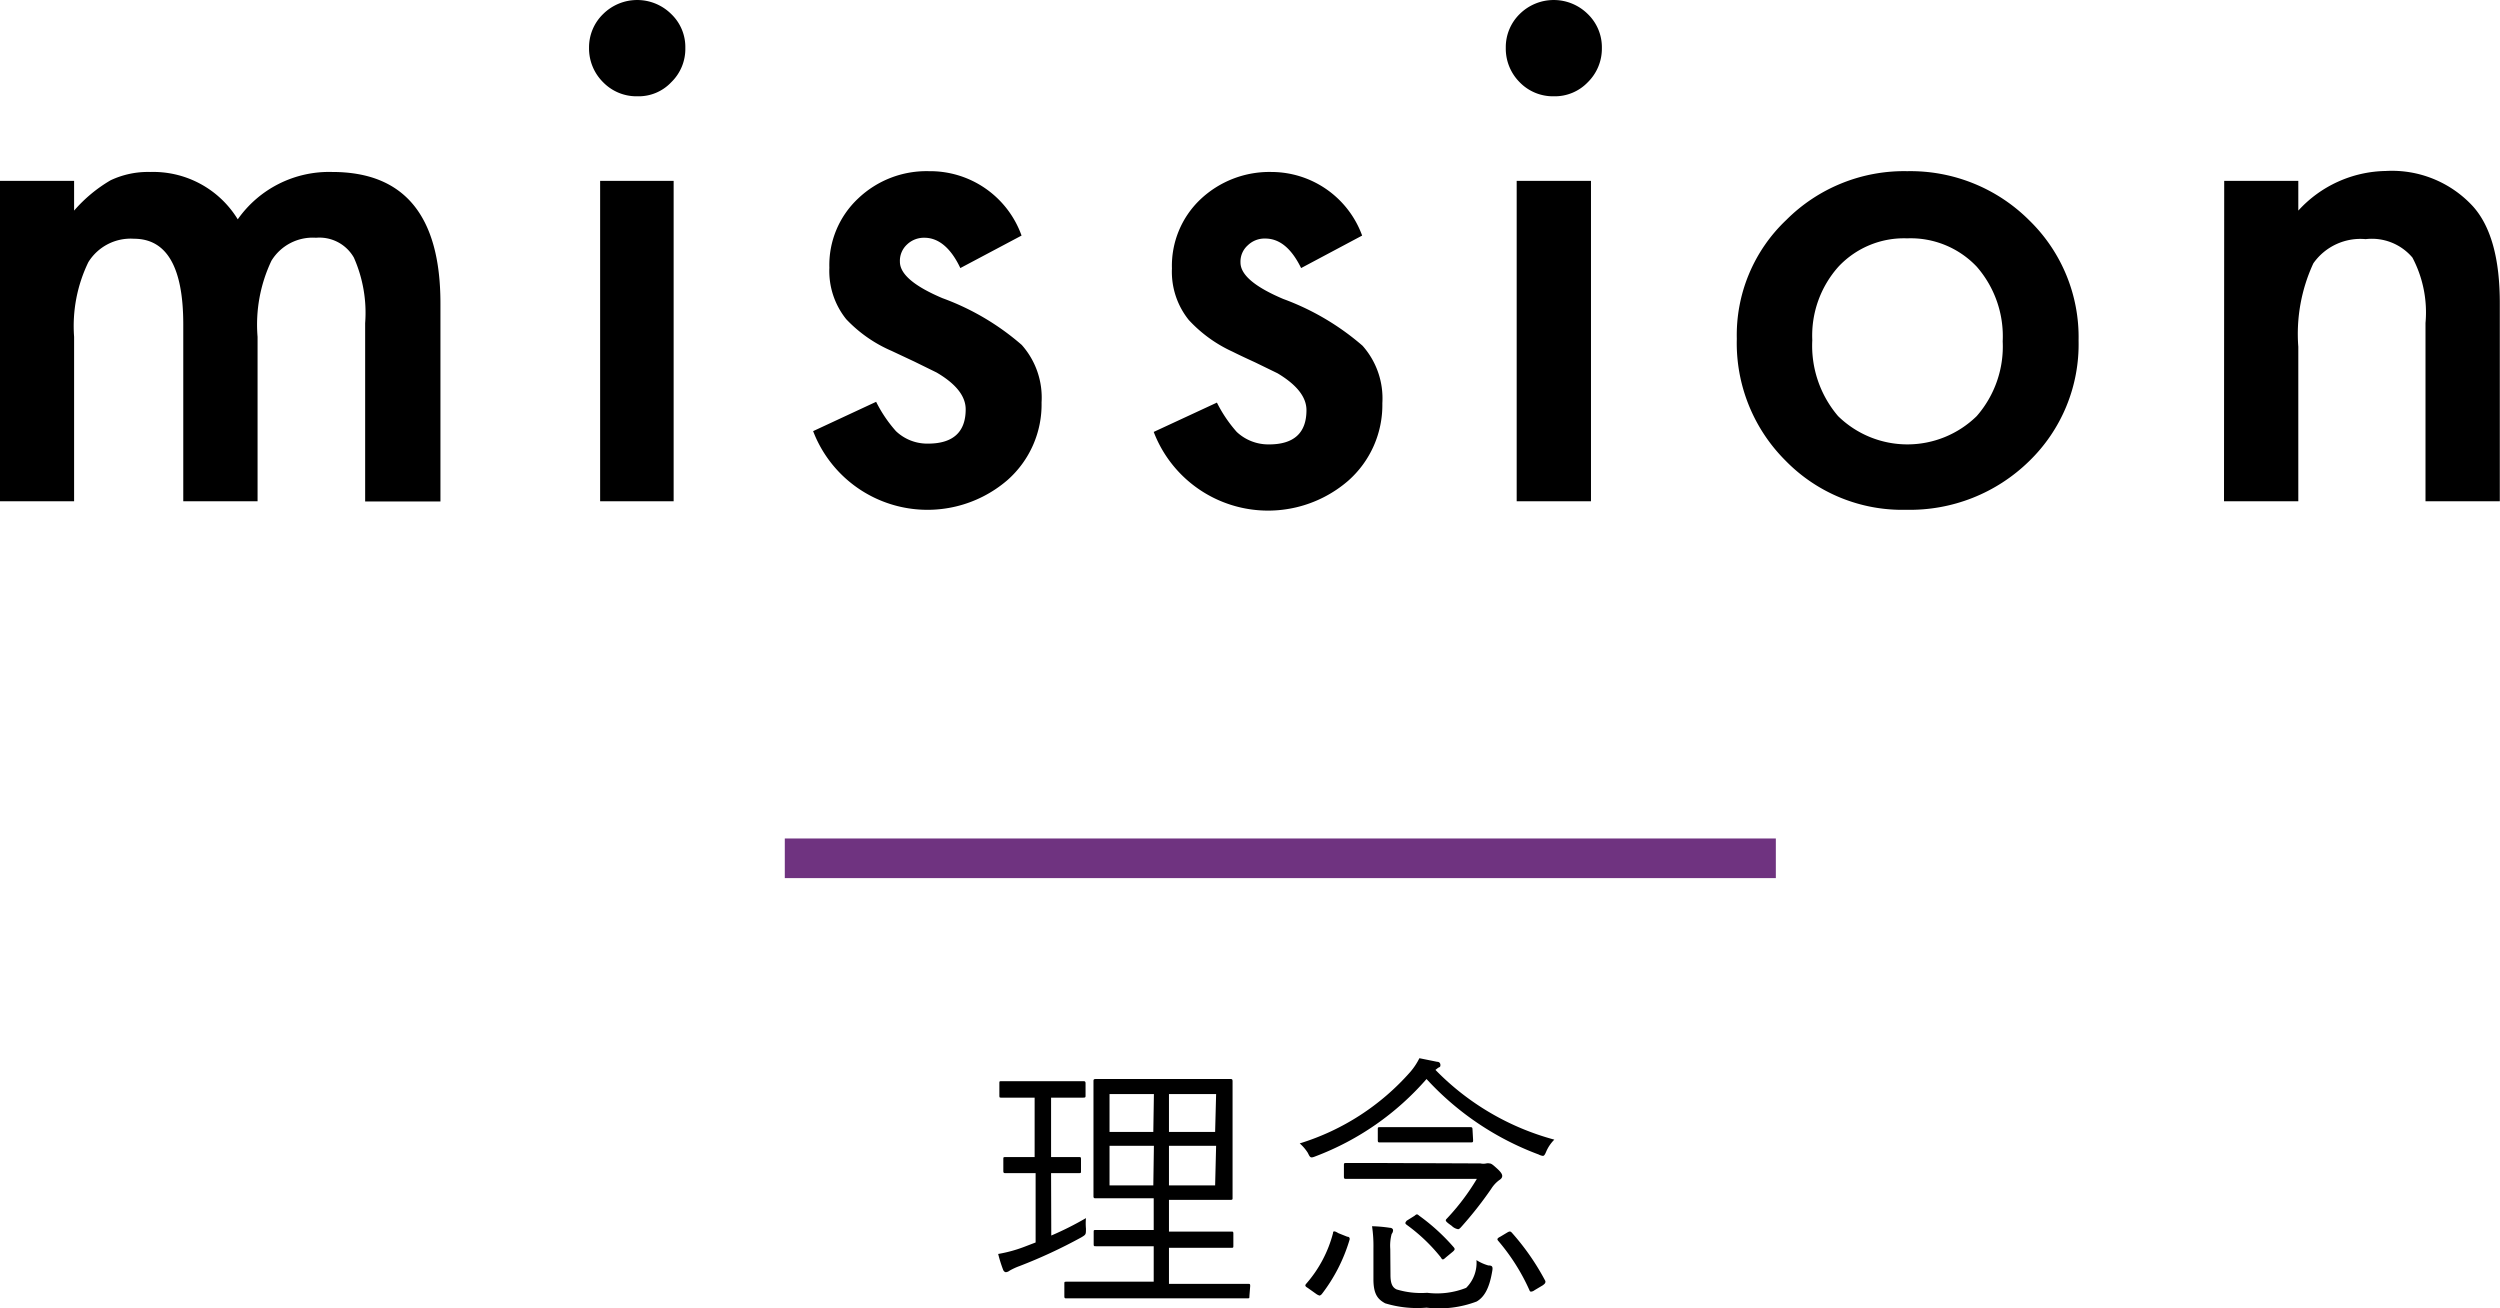 <svg xmlns="http://www.w3.org/2000/svg" width="126.18" height="66.02" viewBox="0 0 126.18 66.02"><defs><style>.cls-1{fill:none;stroke:#6f3380;stroke-miterlimit:10;stroke-width:2px;}</style></defs><g id="レイヤー_2" data-name="レイヤー 2"><g id="理念"><path d="M0,9.13H3.74v1.5A7.33,7.33,0,0,1,5.58,9.1a4.41,4.41,0,0,1,2-.42A5,5,0,0,1,12,11.07a5.63,5.63,0,0,1,4.77-2.39q5.46,0,5.46,6.63v10H18.43v-9A6.88,6.88,0,0,0,17.86,13a2,2,0,0,0-1.91-1,2.44,2.44,0,0,0-2.25,1.16A7.52,7.52,0,0,0,13,17V25.3H9.25V16.37q0-4.32-2.49-4.32a2.51,2.51,0,0,0-2.3,1.18A7.39,7.39,0,0,0,3.74,17V25.3H0Z"/><path d="M29.73,2.41a2.34,2.34,0,0,1,.71-1.7,2.44,2.44,0,0,1,3.44,0,2.3,2.3,0,0,1,.71,1.71,2.34,2.34,0,0,1-.71,1.73,2.26,2.26,0,0,1-1.71.71,2.35,2.35,0,0,1-1.73-.71A2.4,2.4,0,0,1,29.73,2.41ZM34,9.13V25.3H30.29V9.13Z"/><path d="M51.56,11.89l-3.09,1.64C48,12.53,47.38,12,46.66,12a1.23,1.23,0,0,0-.88.34,1.12,1.12,0,0,0-.36.87c0,.62.71,1.23,2.15,1.84a12.74,12.74,0,0,1,4,2.36,4,4,0,0,1,1,2.9,5.09,5.09,0,0,1-1.72,3.92,6.18,6.18,0,0,1-9.81-2.47l3.18-1.48a6.75,6.75,0,0,0,1,1.48,2.29,2.29,0,0,0,1.62.63c1.26,0,1.9-.58,1.9-1.73q0-1-1.47-1.86l-1.12-.55-1.15-.54a6.92,6.92,0,0,1-2.29-1.6,3.88,3.88,0,0,1-.85-2.6,4.6,4.6,0,0,1,1.45-3.49,5,5,0,0,1,3.58-1.38A4.9,4.9,0,0,1,51.56,11.89Z"/><path d="M68.75,11.89l-3.08,1.64c-.49-1-1.09-1.49-1.81-1.49a1.21,1.21,0,0,0-.88.34,1.1,1.1,0,0,0-.37.87c0,.62.72,1.23,2.16,1.84a12.86,12.86,0,0,1,4,2.36,4,4,0,0,1,1,2.9,5.1,5.1,0,0,1-1.73,3.92,6.18,6.18,0,0,1-9.81-2.47l3.19-1.48a6.83,6.83,0,0,0,1,1.48,2.33,2.33,0,0,0,1.63.63c1.26,0,1.89-.58,1.89-1.73,0-.66-.49-1.28-1.46-1.86l-1.13-.55c-.37-.17-.76-.35-1.14-.54A6.92,6.92,0,0,1,60,16.15a3.88,3.88,0,0,1-.85-2.6,4.62,4.62,0,0,1,1.44-3.49,5.07,5.07,0,0,1,3.59-1.38A4.88,4.88,0,0,1,68.75,11.89Z"/><path d="M76,2.41A2.34,2.34,0,0,1,76.7.71a2.44,2.44,0,0,1,3.44,0,2.33,2.33,0,0,1,.71,1.71,2.38,2.38,0,0,1-.71,1.73,2.3,2.3,0,0,1-1.71.71,2.34,2.34,0,0,1-1.73-.71A2.4,2.4,0,0,1,76,2.41Zm4.3,6.72V25.3H76.55V9.13Z"/><path d="M87.66,17.1a8,8,0,0,1,2.5-6,8.4,8.4,0,0,1,6.11-2.46,8.48,8.48,0,0,1,6.15,2.48,8.22,8.22,0,0,1,2.49,6.07,8.21,8.21,0,0,1-2.51,6.1,8.6,8.6,0,0,1-6.19,2.44,8.23,8.23,0,0,1-6.1-2.49A8.37,8.37,0,0,1,87.66,17.1Zm3.81.07A5.47,5.47,0,0,0,92.77,21a5,5,0,0,0,7,0,5.34,5.34,0,0,0,1.31-3.77,5.34,5.34,0,0,0-1.31-3.77,4.59,4.59,0,0,0-3.51-1.43,4.53,4.53,0,0,0-3.47,1.43A5.22,5.22,0,0,0,91.47,17.17Z"/><path d="M112.26,9.13H116v1.5a6.1,6.1,0,0,1,4.41-2,5.55,5.55,0,0,1,4.4,1.78q1.37,1.52,1.36,4.93V25.3h-3.75v-9a5.93,5.93,0,0,0-.66-3.3,2.68,2.68,0,0,0-2.36-.93,2.9,2.9,0,0,0-2.64,1.22A8.47,8.47,0,0,0,116,17.5v7.8h-3.75Z"/><path d="M53.06,62.36a15.89,15.89,0,0,0,1.75-.88,3,3,0,0,0,0,.53c0,.3,0,.3-.23.44a25.66,25.66,0,0,1-3.12,1.45,3.23,3.23,0,0,0-.5.23.36.36,0,0,1-.19.08s-.09,0-.14-.12a6.88,6.88,0,0,1-.25-.8,7,7,0,0,0,1.29-.35l.6-.23v-3.5H52c-.91,0-1.18,0-1.25,0s-.11,0-.11-.11v-.59c0-.1,0-.11.11-.11s.34,0,1.25,0h.22v-3h-.32c-1,0-1.27,0-1.36,0s-.1,0-.1-.12v-.6c0-.1,0-.11.1-.11s.38,0,1.36,0h1.43c1,0,1.27,0,1.34,0s.12,0,.12.11v.6c0,.1,0,.12-.12.12s-.35,0-1.34,0h-.28v3h.15c.91,0,1.18,0,1.26,0s.1,0,.1.11v.59c0,.1,0,.11-.1.11s-.35,0-1.26,0h-.15Zm10,3.06c0,.1,0,.11-.1.11s-.56,0-2,0H55.83c-1.43,0-1.92,0-2,0s-.11,0-.11-.11V64.8c0-.1,0-.11.11-.11s.56,0,2,0h2.4V62.9H57.15c-1.32,0-1.75,0-1.84,0s-.11,0-.11-.11v-.6c0-.1,0-.11.11-.11s.52,0,1.84,0h1.08v-1.6H57.15c-1.3,0-1.77,0-1.84,0s-.12,0-.12-.1,0-.48,0-1.54V56.09c0-1.05,0-1.43,0-1.51s0-.12.12-.12.54,0,1.84,0h3.11c1.3,0,1.75,0,1.83,0s.12,0,.12.12,0,.46,0,1.51v2.83c0,1.06,0,1.46,0,1.54s0,.1-.12.1-.53,0-1.83,0H59v1.6h1.3c1.32,0,1.75,0,1.84,0s.11,0,.11.11v.6c0,.1,0,.11-.11.11s-.52,0-1.84,0H59v1.82H61c1.43,0,1.92,0,2,0s.1,0,.1.11Zm-4.82-10.2H56v1.91h2.21Zm0,2.61H56v2h2.21Zm3.14-2.61H59v1.91h2.33Zm0,2.61H59v2h2.33Z"/><path d="M72.45,54a13.16,13.16,0,0,0,6,3.52,1.94,1.94,0,0,0-.4.58c-.07.17-.11.24-.18.24a.63.63,0,0,1-.21-.07A14.58,14.58,0,0,1,72,54.46a14,14,0,0,1-5.6,3.9c-.25.1-.27.08-.39-.17a2.16,2.16,0,0,0-.41-.48,12.23,12.23,0,0,0,5.6-3.63,3.33,3.33,0,0,0,.44-.67l.89.18c.13,0,.17.09.17.16s0,.1-.11.14ZM68,62.42c.11,0,.14.08.11.17a8.41,8.41,0,0,1-1.4,2.73s-.07.07-.11.07a.56.56,0,0,1-.15-.07L66,65c-.14-.08-.14-.13-.07-.21a6.28,6.28,0,0,0,1.35-2.55c0-.13.09-.11.27,0Zm6.72-3.7a.71.71,0,0,0,.3,0,.31.31,0,0,1,.15,0c.1,0,.18.07.38.25s.27.29.27.38-.05.15-.16.22a1.62,1.62,0,0,0-.4.44,19.24,19.24,0,0,1-1.53,1.94c-.06.06-.09.09-.14.09a.6.6,0,0,1-.32-.17c-.34-.24-.34-.27-.24-.37a11.45,11.45,0,0,0,1.51-2H69.86c-1.37,0-1.85,0-1.92,0s-.11,0-.11-.11v-.57c0-.1,0-.12.11-.12s.55,0,1.92,0Zm-4.54,5.62c0,.39.07.63.31.74a4.26,4.26,0,0,0,1.54.17A4,4,0,0,0,74,65a1.78,1.78,0,0,0,.52-1.4,2.22,2.22,0,0,0,.6.27c.21,0,.24.07.19.32-.15.88-.42,1.29-.78,1.5A5.35,5.35,0,0,1,72,66a5.55,5.55,0,0,1-2.09-.22c-.34-.19-.59-.42-.59-1.21V63a6.75,6.75,0,0,0-.07-1.11,7,7,0,0,1,.9.08c.11,0,.16.07.16.12a.3.3,0,0,1-.07.19,2.28,2.28,0,0,0-.07.76Zm4.17-6.8c0,.1,0,.12-.12.12s-.38,0-1.44,0H71.11c-1.07,0-1.38,0-1.46,0s-.11,0-.11-.12V57c0-.09,0-.11.11-.11s.39,0,1.46,0h1.65c1.06,0,1.37,0,1.44,0s.12,0,.12.11ZM71.4,61.36c.1-.09.13-.09.23,0a10.2,10.2,0,0,1,1.75,1.6c.05.07.07.11-.06.22l-.34.28c-.15.14-.18.14-.26,0A8.79,8.79,0,0,0,71,61.82c-.09-.07-.09-.1,0-.21Zm4.67.85c.12-.07.16-.07.23,0A12.26,12.26,0,0,1,78,64.66c0,.09,0,.11-.13.21l-.42.25a.33.33,0,0,1-.16.07c-.05,0-.07,0-.1-.08a10.28,10.28,0,0,0-1.57-2.48c-.07-.08-.06-.13.1-.21Z"/><line class="cls-1" x1="39.61" y1="43.32" x2="89.63" y2="43.32"/></g></g></svg>